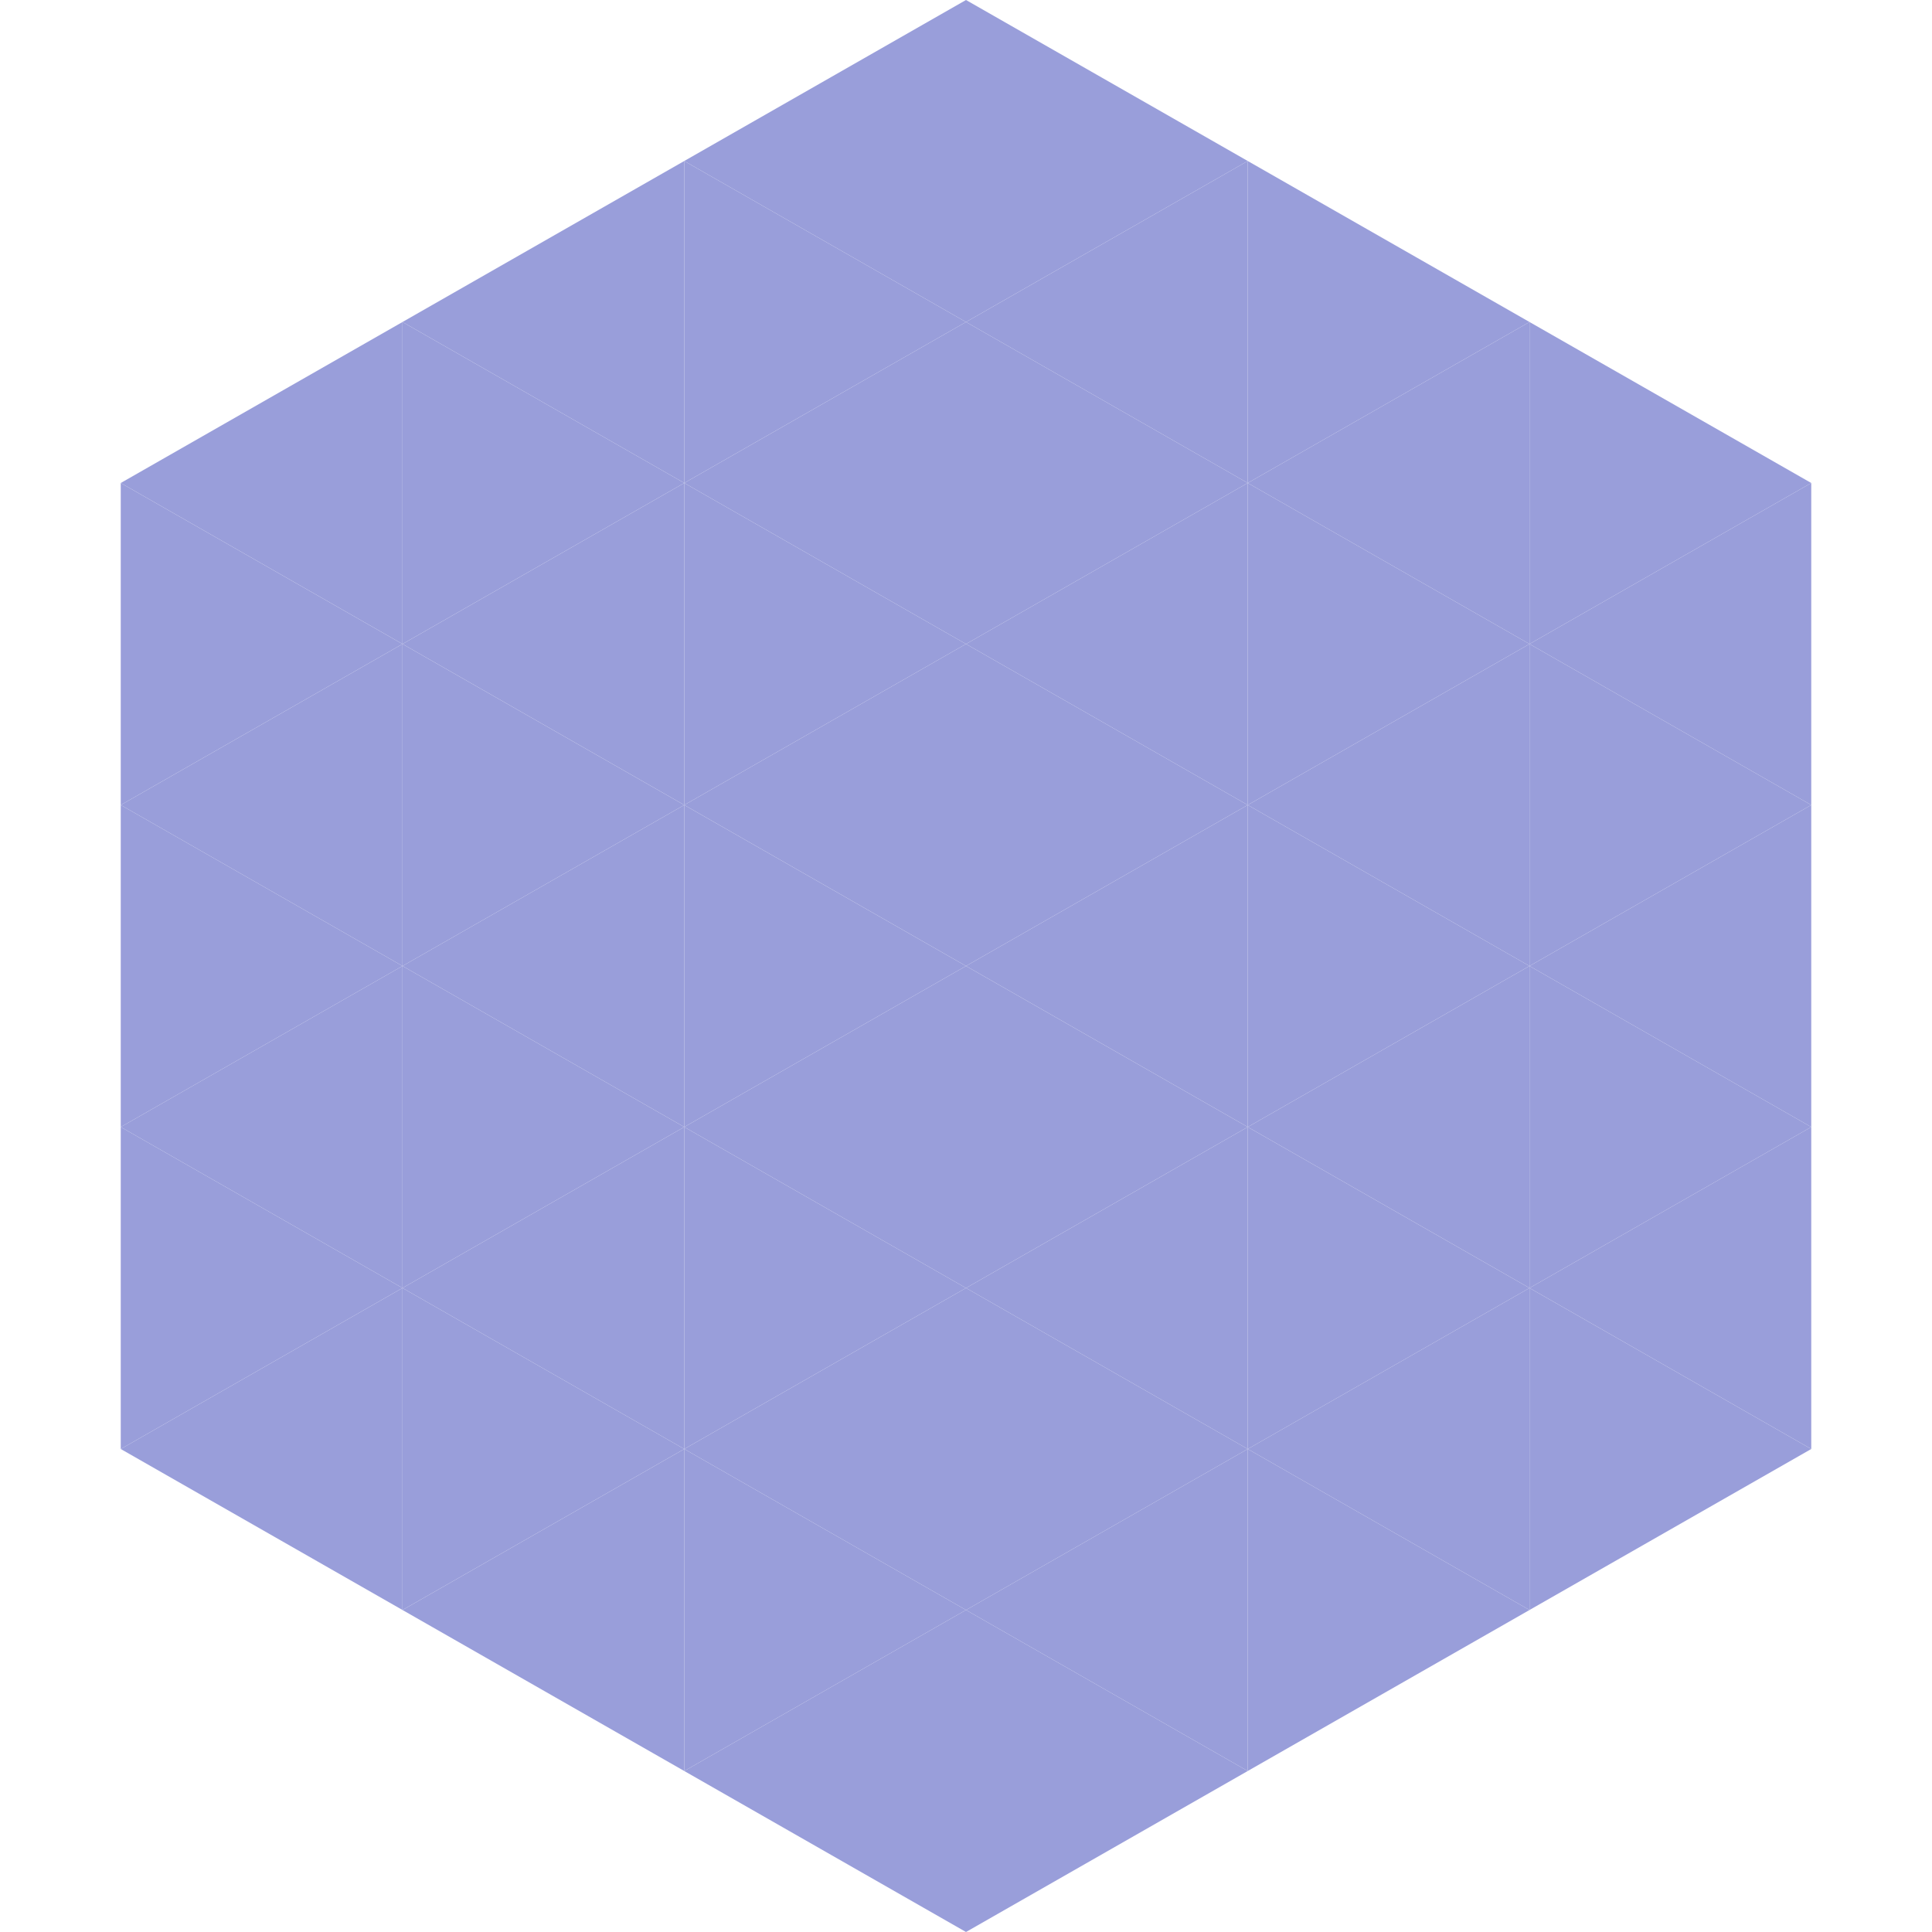 <?xml version="1.0"?>
<!-- Generated by SVGo -->
<svg width="240" height="240"
     xmlns="http://www.w3.org/2000/svg"
     xmlns:xlink="http://www.w3.org/1999/xlink">
<polygon points="50,40 15,60 50,80" style="fill:rgb(153,158,218)" />
<polygon points="190,40 225,60 190,80" style="fill:rgb(153,158,218)" />
<polygon points="15,60 50,80 15,100" style="fill:rgb(153,158,218)" />
<polygon points="225,60 190,80 225,100" style="fill:rgb(153,158,218)" />
<polygon points="50,80 15,100 50,120" style="fill:rgb(153,158,218)" />
<polygon points="190,80 225,100 190,120" style="fill:rgb(153,158,218)" />
<polygon points="15,100 50,120 15,140" style="fill:rgb(153,158,218)" />
<polygon points="225,100 190,120 225,140" style="fill:rgb(153,158,218)" />
<polygon points="50,120 15,140 50,160" style="fill:rgb(153,158,218)" />
<polygon points="190,120 225,140 190,160" style="fill:rgb(153,158,218)" />
<polygon points="15,140 50,160 15,180" style="fill:rgb(153,158,218)" />
<polygon points="225,140 190,160 225,180" style="fill:rgb(153,158,218)" />
<polygon points="50,160 15,180 50,200" style="fill:rgb(153,158,218)" />
<polygon points="190,160 225,180 190,200" style="fill:rgb(153,158,218)" />
<polygon points="15,180 50,200 15,220" style="fill:rgb(255,255,255); fill-opacity:0" />
<polygon points="225,180 190,200 225,220" style="fill:rgb(255,255,255); fill-opacity:0" />
<polygon points="50,0 85,20 50,40" style="fill:rgb(255,255,255); fill-opacity:0" />
<polygon points="190,0 155,20 190,40" style="fill:rgb(255,255,255); fill-opacity:0" />
<polygon points="85,20 50,40 85,60" style="fill:rgb(153,158,218)" />
<polygon points="155,20 190,40 155,60" style="fill:rgb(153,158,218)" />
<polygon points="50,40 85,60 50,80" style="fill:rgb(153,158,218)" />
<polygon points="190,40 155,60 190,80" style="fill:rgb(153,158,218)" />
<polygon points="85,60 50,80 85,100" style="fill:rgb(153,158,218)" />
<polygon points="155,60 190,80 155,100" style="fill:rgb(153,158,218)" />
<polygon points="50,80 85,100 50,120" style="fill:rgb(153,158,218)" />
<polygon points="190,80 155,100 190,120" style="fill:rgb(153,158,218)" />
<polygon points="85,100 50,120 85,140" style="fill:rgb(153,158,218)" />
<polygon points="155,100 190,120 155,140" style="fill:rgb(153,158,218)" />
<polygon points="50,120 85,140 50,160" style="fill:rgb(153,158,218)" />
<polygon points="190,120 155,140 190,160" style="fill:rgb(153,158,218)" />
<polygon points="85,140 50,160 85,180" style="fill:rgb(153,158,218)" />
<polygon points="155,140 190,160 155,180" style="fill:rgb(153,158,218)" />
<polygon points="50,160 85,180 50,200" style="fill:rgb(153,158,218)" />
<polygon points="190,160 155,180 190,200" style="fill:rgb(153,158,218)" />
<polygon points="85,180 50,200 85,220" style="fill:rgb(153,158,218)" />
<polygon points="155,180 190,200 155,220" style="fill:rgb(153,158,218)" />
<polygon points="120,0 85,20 120,40" style="fill:rgb(153,158,218)" />
<polygon points="120,0 155,20 120,40" style="fill:rgb(153,158,218)" />
<polygon points="85,20 120,40 85,60" style="fill:rgb(153,158,218)" />
<polygon points="155,20 120,40 155,60" style="fill:rgb(153,158,218)" />
<polygon points="120,40 85,60 120,80" style="fill:rgb(153,158,218)" />
<polygon points="120,40 155,60 120,80" style="fill:rgb(153,158,218)" />
<polygon points="85,60 120,80 85,100" style="fill:rgb(153,158,218)" />
<polygon points="155,60 120,80 155,100" style="fill:rgb(153,158,218)" />
<polygon points="120,80 85,100 120,120" style="fill:rgb(153,158,218)" />
<polygon points="120,80 155,100 120,120" style="fill:rgb(153,158,218)" />
<polygon points="85,100 120,120 85,140" style="fill:rgb(153,158,218)" />
<polygon points="155,100 120,120 155,140" style="fill:rgb(153,158,218)" />
<polygon points="120,120 85,140 120,160" style="fill:rgb(153,158,218)" />
<polygon points="120,120 155,140 120,160" style="fill:rgb(153,158,218)" />
<polygon points="85,140 120,160 85,180" style="fill:rgb(153,158,218)" />
<polygon points="155,140 120,160 155,180" style="fill:rgb(153,158,218)" />
<polygon points="120,160 85,180 120,200" style="fill:rgb(153,158,218)" />
<polygon points="120,160 155,180 120,200" style="fill:rgb(153,158,218)" />
<polygon points="85,180 120,200 85,220" style="fill:rgb(153,158,218)" />
<polygon points="155,180 120,200 155,220" style="fill:rgb(153,158,218)" />
<polygon points="120,200 85,220 120,240" style="fill:rgb(153,158,218)" />
<polygon points="120,200 155,220 120,240" style="fill:rgb(153,158,218)" />
<polygon points="85,220 120,240 85,260" style="fill:rgb(255,255,255); fill-opacity:0" />
<polygon points="155,220 120,240 155,260" style="fill:rgb(255,255,255); fill-opacity:0" />
</svg>
